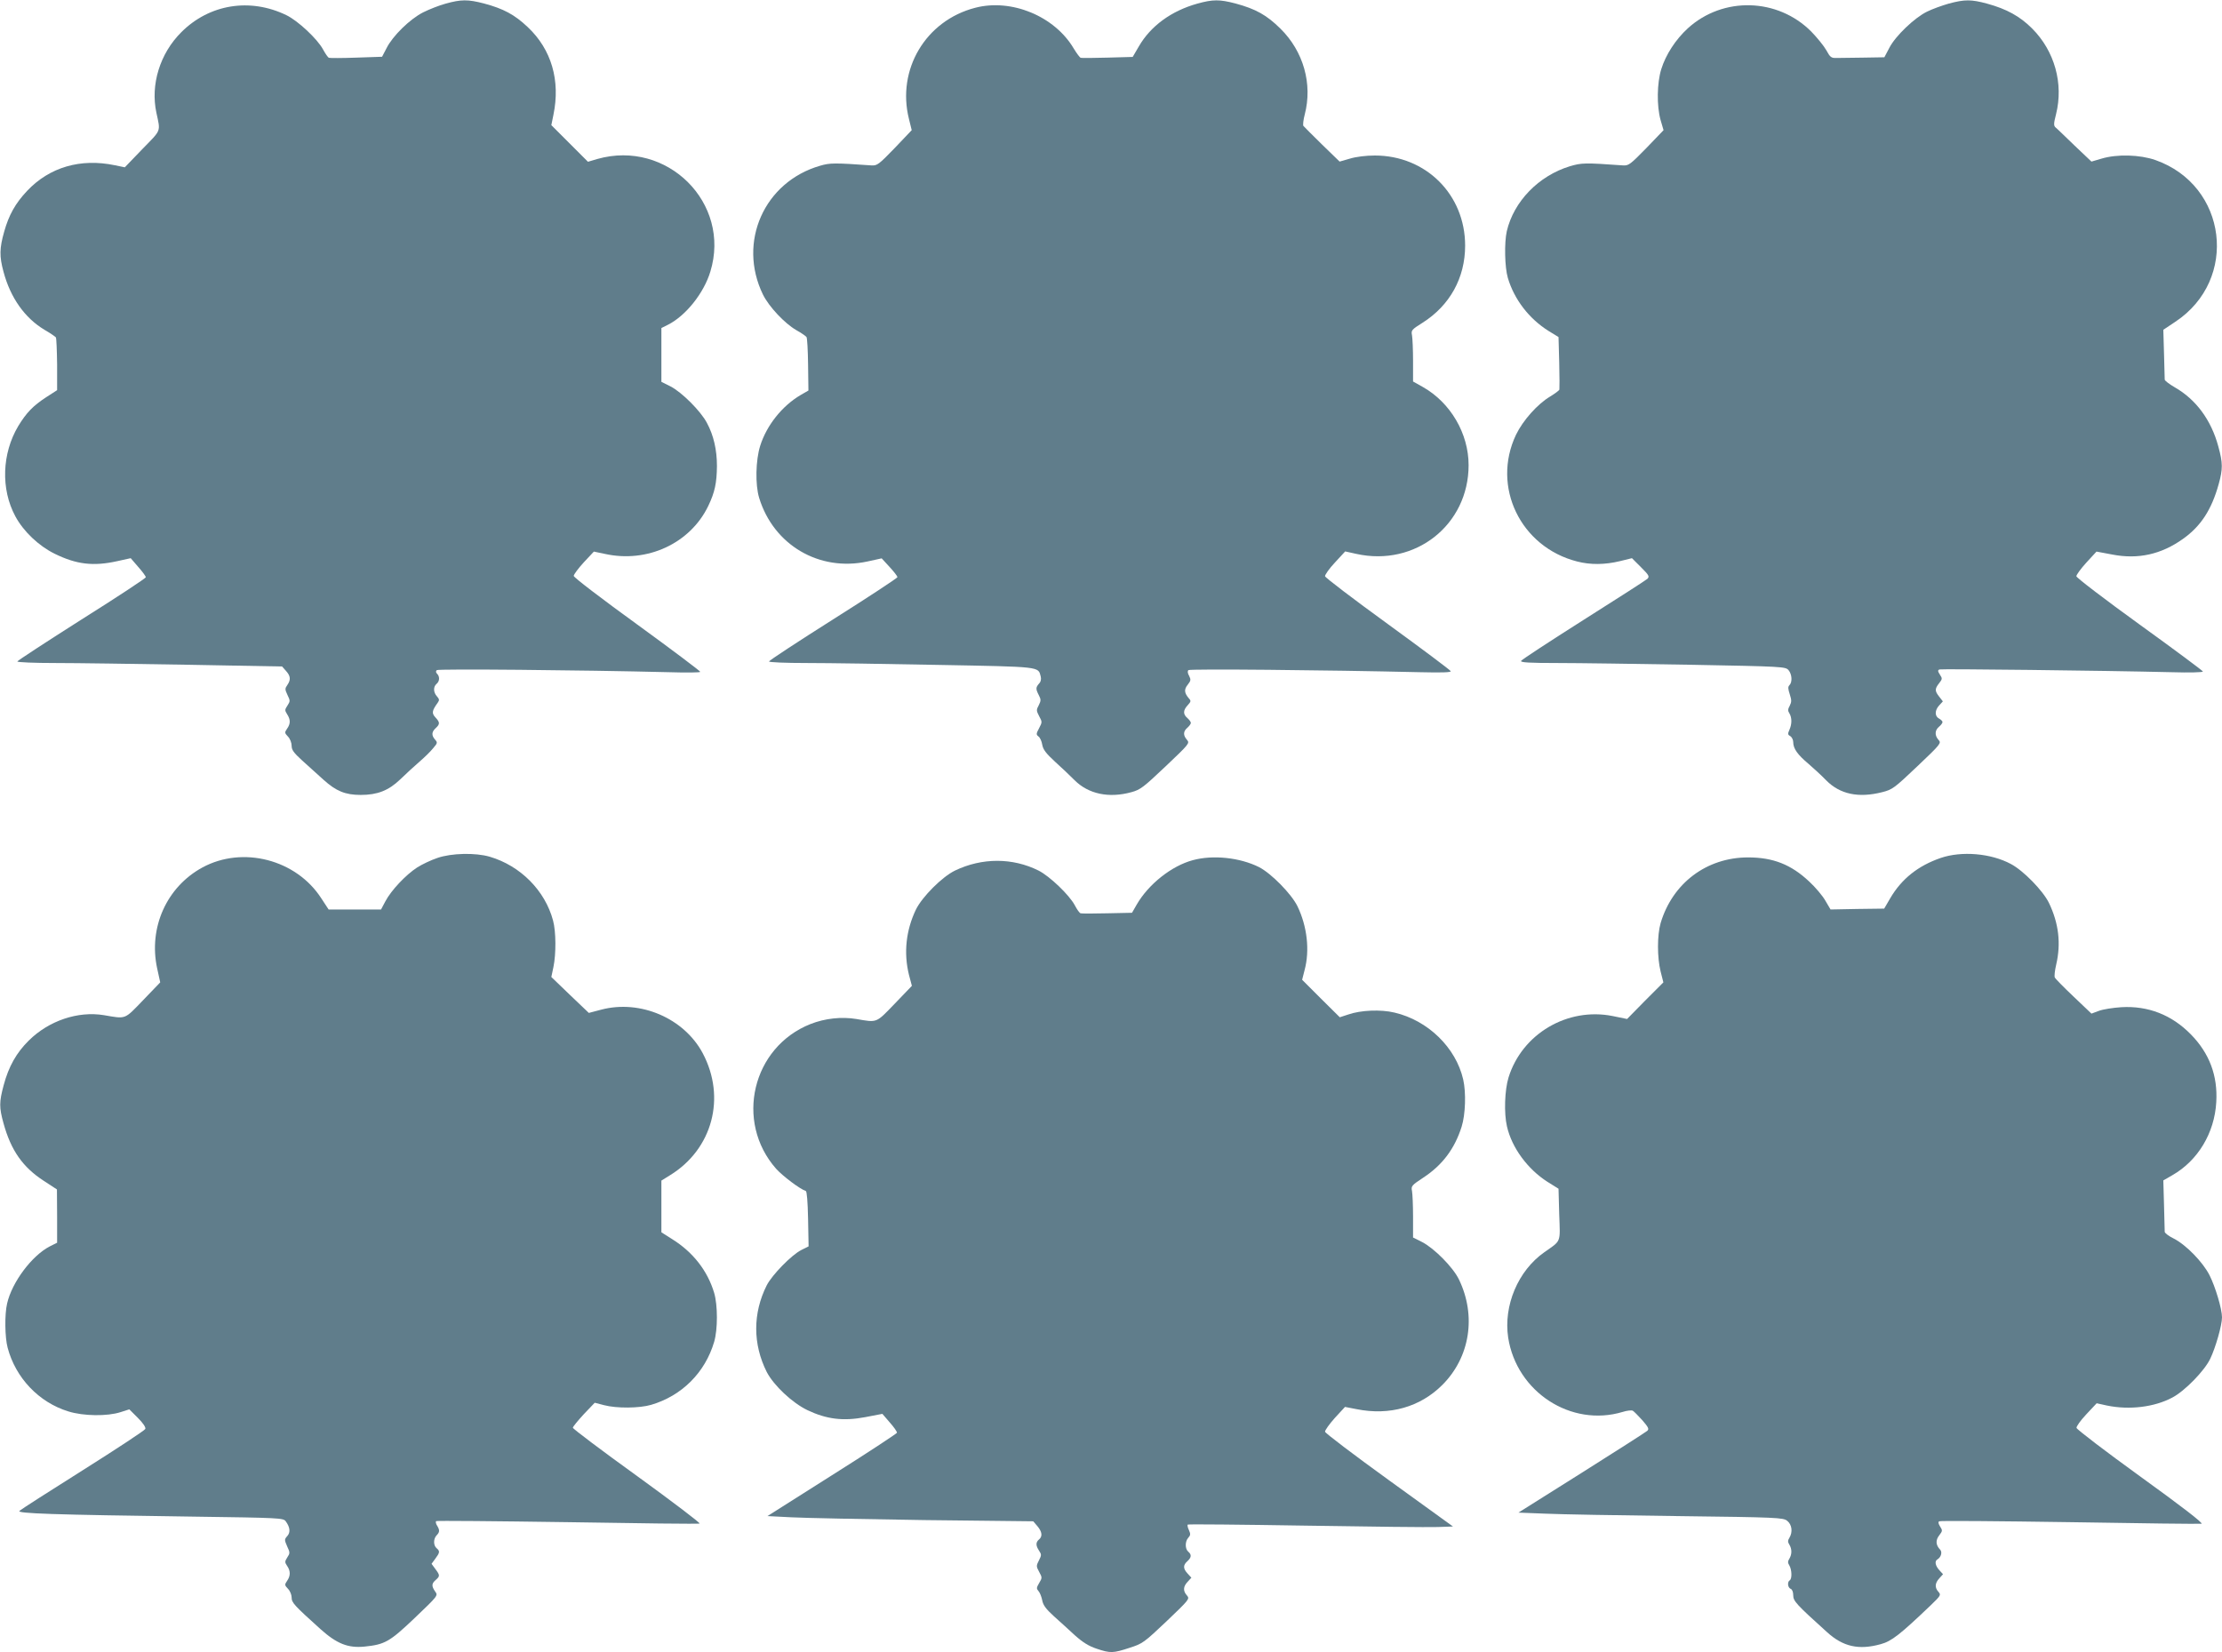 <?xml version="1.0" standalone="no"?>
<!DOCTYPE svg PUBLIC "-//W3C//DTD SVG 20010904//EN"
 "http://www.w3.org/TR/2001/REC-SVG-20010904/DTD/svg10.dtd">
<svg version="1.0" xmlns="http://www.w3.org/2000/svg"
 width="1280pt" height="952pt" viewBox="0 0 1280 952"
 preserveAspectRatio="xMidYMid meet">
<g transform="translate(0,952) scale(0.1,-0.1)"
fill="#607d8b" stroke="none">
<path d="M2567 9499 c-37 -10 -95 -33 -129 -50 -76 -38 -176 -136 -211 -206
l-26 -50 -148 -5 c-81 -3 -153 -3 -158 -1 -6 2 -21 24 -34 48 -32 60 -145 166
-212 198 -209 101 -443 63 -604 -98 -124 -123 -179 -303 -144 -465 24 -112 30
-95 -81 -209 l-101 -105 -58 12 c-197 41 -376 -11 -505 -148 -68 -72 -105
-139 -132 -235 -27 -95 -28 -142 -4 -230 40 -151 123 -267 236 -335 33 -19 62
-39 66 -44 3 -5 6 -76 7 -156 l0 -148 -62 -40 c-77 -50 -115 -90 -162 -167
-94 -158 -101 -363 -17 -519 47 -88 135 -171 226 -216 126 -62 223 -74 362
-43 l77 17 43 -50 c24 -27 44 -54 44 -60 0 -5 -166 -115 -370 -243 -203 -129
-370 -238 -370 -242 0 -5 98 -9 218 -9 119 0 462 -5 762 -10 l545 -10 23 -26
c26 -29 28 -51 7 -81 -14 -20 -14 -25 1 -57 16 -33 16 -36 0 -61 -16 -24 -16
-28 -2 -50 20 -31 20 -55 0 -83 -15 -22 -15 -25 5 -46 12 -12 21 -36 21 -53 0
-24 12 -40 60 -84 33 -30 89 -80 124 -112 72 -65 125 -87 214 -87 96 0 160 25
227 89 33 32 83 78 112 103 28 24 64 59 78 77 26 30 26 33 11 50 -21 24 -20
44 4 66 25 23 25 33 -2 62 -22 24 -20 38 14 85 10 14 9 20 -5 36 -21 23 -22
55 -2 72 18 15 19 42 3 58 -8 8 -8 15 -2 21 8 8 818 1 1342 -12 95 -3 174 -2
176 2 2 3 -161 126 -362 272 -204 148 -367 272 -367 281 0 8 26 43 58 78 l58
62 62 -13 c245 -55 493 60 597 276 38 79 49 133 50 230 0 93 -19 177 -58 249
-36 68 -145 177 -210 210 l-52 26 0 155 0 155 38 19 c103 52 207 183 244 306
121 395 -249 763 -651 649 l-54 -16 -106 106 -105 105 12 59 c41 198 -11 377
-148 506 -76 72 -140 106 -252 136 -93 24 -131 24 -221 -1z"/>
<path d="M6897 9499 c-150 -42 -269 -129 -337 -247 l-35 -60 -145 -4 c-80 -2
-149 -3 -155 -1 -5 2 -23 26 -40 54 -110 186 -359 289 -568 234 -285 -74 -452
-356 -381 -640 l16 -65 -98 -103 c-92 -95 -101 -102 -134 -100 -212 15 -239
15 -296 -2 -322 -93 -476 -440 -329 -742 35 -71 126 -167 192 -205 29 -16 56
-35 59 -40 4 -6 8 -77 9 -159 l2 -149 -45 -26 c-107 -63 -196 -175 -233 -293
-26 -83 -29 -223 -6 -299 83 -272 346 -427 624 -367 l82 18 45 -49 c25 -27 45
-53 46 -59 0 -5 -167 -115 -370 -243 -204 -129 -370 -238 -370 -243 0 -5 95
-9 218 -9 119 0 462 -5 762 -11 590 -11 570 -9 585 -66 4 -16 1 -31 -10 -42
-19 -22 -19 -31 -1 -66 13 -25 13 -32 0 -58 -15 -27 -14 -32 2 -63 18 -33 18
-35 0 -69 -17 -32 -18 -37 -4 -48 9 -6 19 -28 22 -48 5 -28 22 -50 74 -98 37
-33 87 -81 112 -106 80 -80 198 -105 328 -69 52 14 70 29 197 149 136 129 139
133 123 152 -23 26 -23 49 2 70 11 10 20 22 20 28 0 6 -9 18 -20 28 -26 22
-25 45 2 74 19 21 20 25 6 40 -26 31 -28 51 -6 78 18 23 19 29 8 51 -9 15 -10
28 -4 33 8 8 779 1 1337 -12 125 -3 177 -1 174 6 -2 6 -165 128 -363 272 -197
143 -360 267 -361 275 -1 8 24 44 57 79 l59 64 63 -14 c341 -76 648 167 648
511 0 182 -104 360 -263 450 l-57 32 0 118 c0 64 -3 131 -6 148 -6 29 -2 33
60 72 158 100 246 259 246 445 0 294 -226 519 -520 519 -51 0 -108 -7 -144
-18 l-59 -17 -101 98 c-55 54 -104 103 -108 108 -3 6 0 35 8 65 46 176 -7 364
-140 495 -79 78 -141 113 -259 145 -92 24 -130 24 -220 -1z"/>
<path d="M11225 9499 c-38 -11 -94 -31 -124 -46 -72 -35 -182 -140 -217 -208
l-29 -55 -122 -2 c-68 -1 -138 -2 -155 -2 -29 -1 -36 5 -57 44 -14 25 -53 73
-87 108 -194 195 -509 203 -711 19 -71 -65 -127 -152 -153 -235 -25 -80 -27
-212 -4 -294 l17 -58 -99 -103 c-92 -94 -102 -102 -134 -100 -222 16 -239 15
-307 -5 -180 -55 -323 -203 -363 -374 -15 -67 -12 -208 6 -269 37 -125 123
-236 235 -306 l57 -35 4 -146 c2 -81 2 -151 1 -157 -2 -5 -26 -23 -54 -40 -72
-43 -156 -137 -196 -220 -142 -299 26 -647 352 -730 77 -20 160 -19 247 2 l69
17 52 -52 c46 -46 50 -53 37 -67 -9 -8 -175 -115 -370 -238 -194 -123 -356
-229 -358 -235 -3 -9 50 -12 210 -12 117 0 461 -5 763 -10 539 -10 550 -11
568 -31 20 -24 23 -69 5 -87 -9 -9 -8 -21 2 -52 11 -34 11 -44 0 -66 -11 -20
-12 -29 -2 -44 15 -25 15 -62 0 -95 -10 -23 -10 -28 5 -36 9 -6 17 -21 17 -35
0 -37 25 -72 87 -124 29 -25 76 -68 103 -96 79 -80 186 -103 323 -68 59 15 69
23 202 149 136 129 139 134 122 152 -23 26 -22 55 3 76 11 9 20 21 20 27 0 5
-9 14 -20 20 -26 14 -25 48 1 76 l21 23 -21 27 c-26 33 -26 45 -1 77 19 24 20
28 5 50 -13 20 -13 26 -2 30 12 4 923 -6 1340 -16 97 -3 177 -1 177 4 0 4
-164 126 -365 271 -202 146 -364 270 -364 278 0 8 26 44 58 79 l58 63 91 -17
c149 -29 282 1 407 90 103 73 165 168 206 316 24 87 24 121 -2 216 -41 153
-129 272 -252 342 -31 18 -57 38 -57 44 0 7 -2 74 -4 149 l-4 138 69 46 c367
243 300 786 -115 932 -89 31 -220 35 -310 8 l-58 -17 -97 92 c-53 51 -102 99
-110 105 -11 10 -11 22 3 76 44 176 -8 364 -138 494 -70 70 -146 112 -259 143
-92 25 -129 25 -222 0z"/>
<path d="M2520 4577 c-36 -12 -89 -37 -117 -55 -65 -42 -150 -132 -183 -195
l-25 -47 -151 0 -151 0 -42 64 c-144 224 -453 304 -685 178 -206 -112 -311
-346 -261 -580 l18 -82 -99 -103 c-109 -113 -96 -108 -225 -86 -150 25 -318
-32 -433 -146 -71 -70 -116 -149 -145 -258 -26 -96 -26 -128 -1 -218 43 -157
111 -254 233 -333 l75 -49 1 -154 0 -153 -42 -21 c-103 -53 -218 -206 -246
-329 -15 -63 -13 -196 3 -255 46 -174 180 -315 350 -367 86 -27 224 -29 301
-4 l50 16 49 -49 c30 -30 47 -55 43 -64 -3 -8 -164 -114 -359 -237 -194 -122
-359 -228 -366 -235 -17 -15 189 -22 996 -33 508 -7 524 -8 538 -27 25 -34 28
-64 9 -85 -17 -19 -17 -22 -1 -59 17 -36 17 -40 1 -64 -15 -24 -15 -28 -1 -49
20 -29 20 -57 0 -86 -15 -22 -15 -25 5 -46 12 -12 21 -35 21 -50 0 -30 14 -45
167 -183 94 -84 158 -109 252 -100 118 12 145 27 290 165 134 128 135 129 118
152 -22 32 -21 46 3 67 25 22 25 27 -2 63 l-22 30 22 30 c26 35 27 43 7 60
-19 16 -19 54 0 74 18 18 19 30 3 56 -7 10 -9 22 -6 26 4 3 344 0 756 -6 412
-7 755 -11 762 -8 7 2 -155 125 -359 273 -204 147 -371 273 -371 279 0 6 29
41 63 78 l63 66 54 -14 c72 -19 203 -18 271 2 177 52 311 186 363 363 21 71
21 211 0 282 -38 127 -121 234 -241 309 l-63 40 0 149 0 149 50 31 c244 150
324 447 188 703 -107 201 -359 310 -584 251 l-72 -19 -108 103 -108 104 12 57
c16 77 15 205 -2 268 -46 173 -188 316 -365 368 -82 24 -220 21 -301 -7z"/>
<path d="M11180 4577 c-131 -45 -226 -121 -291 -232 l-35 -60 -155 -2 -154 -3
-30 51 c-16 28 -58 78 -93 110 -104 98 -208 139 -352 139 -239 0 -436 -149
-504 -379 -20 -70 -20 -197 0 -278 l16 -63 -105 -105 -104 -106 -83 17 c-260
52 -522 -102 -600 -354 -22 -71 -27 -206 -9 -282 28 -123 119 -246 233 -319
l64 -40 4 -148 c6 -167 13 -148 -86 -218 -151 -106 -236 -307 -208 -492 49
-313 362 -517 659 -428 25 8 52 11 59 7 7 -4 31 -29 55 -55 35 -41 40 -50 28
-61 -8 -7 -178 -116 -378 -242 l-364 -229 154 -6 c85 -4 428 -10 762 -14 579
-7 609 -9 632 -27 28 -22 33 -65 13 -98 -10 -16 -10 -24 0 -40 15 -25 15 -55
0 -80 -10 -16 -10 -24 0 -40 14 -24 16 -76 2 -85 -15 -9 -12 -42 5 -49 9 -3
15 -18 15 -37 0 -34 18 -53 194 -212 93 -85 184 -105 310 -70 63 17 112 56
289 225 57 55 59 59 44 76 -23 25 -21 51 5 79 l21 23 -21 23 c-23 25 -29 52
-12 62 22 13 30 43 16 57 -25 26 -27 54 -5 82 19 25 20 28 5 51 -10 16 -12 26
-5 30 5 4 344 1 752 -5 408 -7 750 -11 759 -9 11 3 -113 99 -350 270 -202 146
-368 273 -370 282 -2 8 24 44 56 78 l60 64 59 -13 c130 -27 274 -9 377 46 71
37 185 154 218 223 31 64 68 194 68 239 0 48 -38 176 -72 243 -38 75 -135 175
-206 211 -29 14 -52 32 -52 39 0 6 -2 76 -4 154 l-4 142 52 30 c147 84 243
243 253 421 9 152 -39 281 -147 391 -110 112 -246 165 -400 156 -47 -3 -105
-12 -129 -21 l-43 -16 -103 98 c-56 53 -105 103 -108 110 -4 7 0 41 8 75 28
120 15 237 -42 355 -34 70 -147 186 -219 224 -115 62 -284 76 -404 35z"/>
<path d="M6871 4564 c-122 -33 -255 -138 -323 -256 l-27 -47 -143 -3 c-79 -2
-148 -2 -153 0 -6 1 -21 22 -34 47 -31 58 -143 166 -208 199 -150 75 -326 75
-482 0 -74 -36 -189 -151 -225 -225 -57 -119 -71 -249 -40 -375 l17 -64 -99
-103 c-109 -113 -99 -109 -221 -88 -85 14 -180 4 -264 -29 -336 -133 -438
-562 -198 -834 38 -42 137 -117 171 -128 6 -2 11 -62 13 -161 l3 -158 -42 -21
c-57 -29 -168 -143 -199 -203 -81 -161 -81 -339 0 -500 40 -77 147 -178 235
-220 110 -52 205 -64 332 -40 l99 19 43 -50 c24 -27 42 -53 41 -59 -2 -5 -170
-116 -375 -245 l-371 -235 137 -7 c75 -4 420 -11 766 -16 l628 -7 24 -28 c27
-32 31 -59 9 -77 -19 -16 -19 -35 1 -65 14 -21 14 -26 -1 -55 -16 -31 -16 -35
1 -66 18 -33 18 -35 0 -65 -16 -27 -16 -32 -3 -47 8 -9 17 -33 21 -53 5 -27
21 -49 66 -90 33 -30 88 -79 122 -111 46 -41 80 -62 125 -77 80 -27 95 -26
190 5 75 24 83 30 213 153 131 125 134 129 118 148 -24 26 -23 52 4 80 l21 23
-21 23 c-27 29 -28 49 -2 72 24 22 25 38 5 55 -19 16 -19 59 0 80 13 14 14 22
4 44 -7 14 -10 29 -7 32 3 3 309 0 679 -6 371 -6 713 -10 761 -8 l88 3 -368
266 c-202 146 -368 272 -369 280 -1 8 24 43 56 79 l59 64 67 -13 c190 -38 366
12 494 140 159 159 197 398 95 608 -34 70 -142 179 -212 215 l-52 26 0 119 c0
65 -3 132 -6 149 -6 28 -2 33 65 77 111 73 181 167 221 294 22 70 26 196 9
271 -42 184 -203 341 -396 386 -80 19 -194 14 -266 -11 l-49 -16 -109 108
-108 108 14 55 c31 114 15 253 -41 369 -35 71 -151 189 -221 225 -110 55 -265
72 -382 40z"/>
</g>
</svg>

